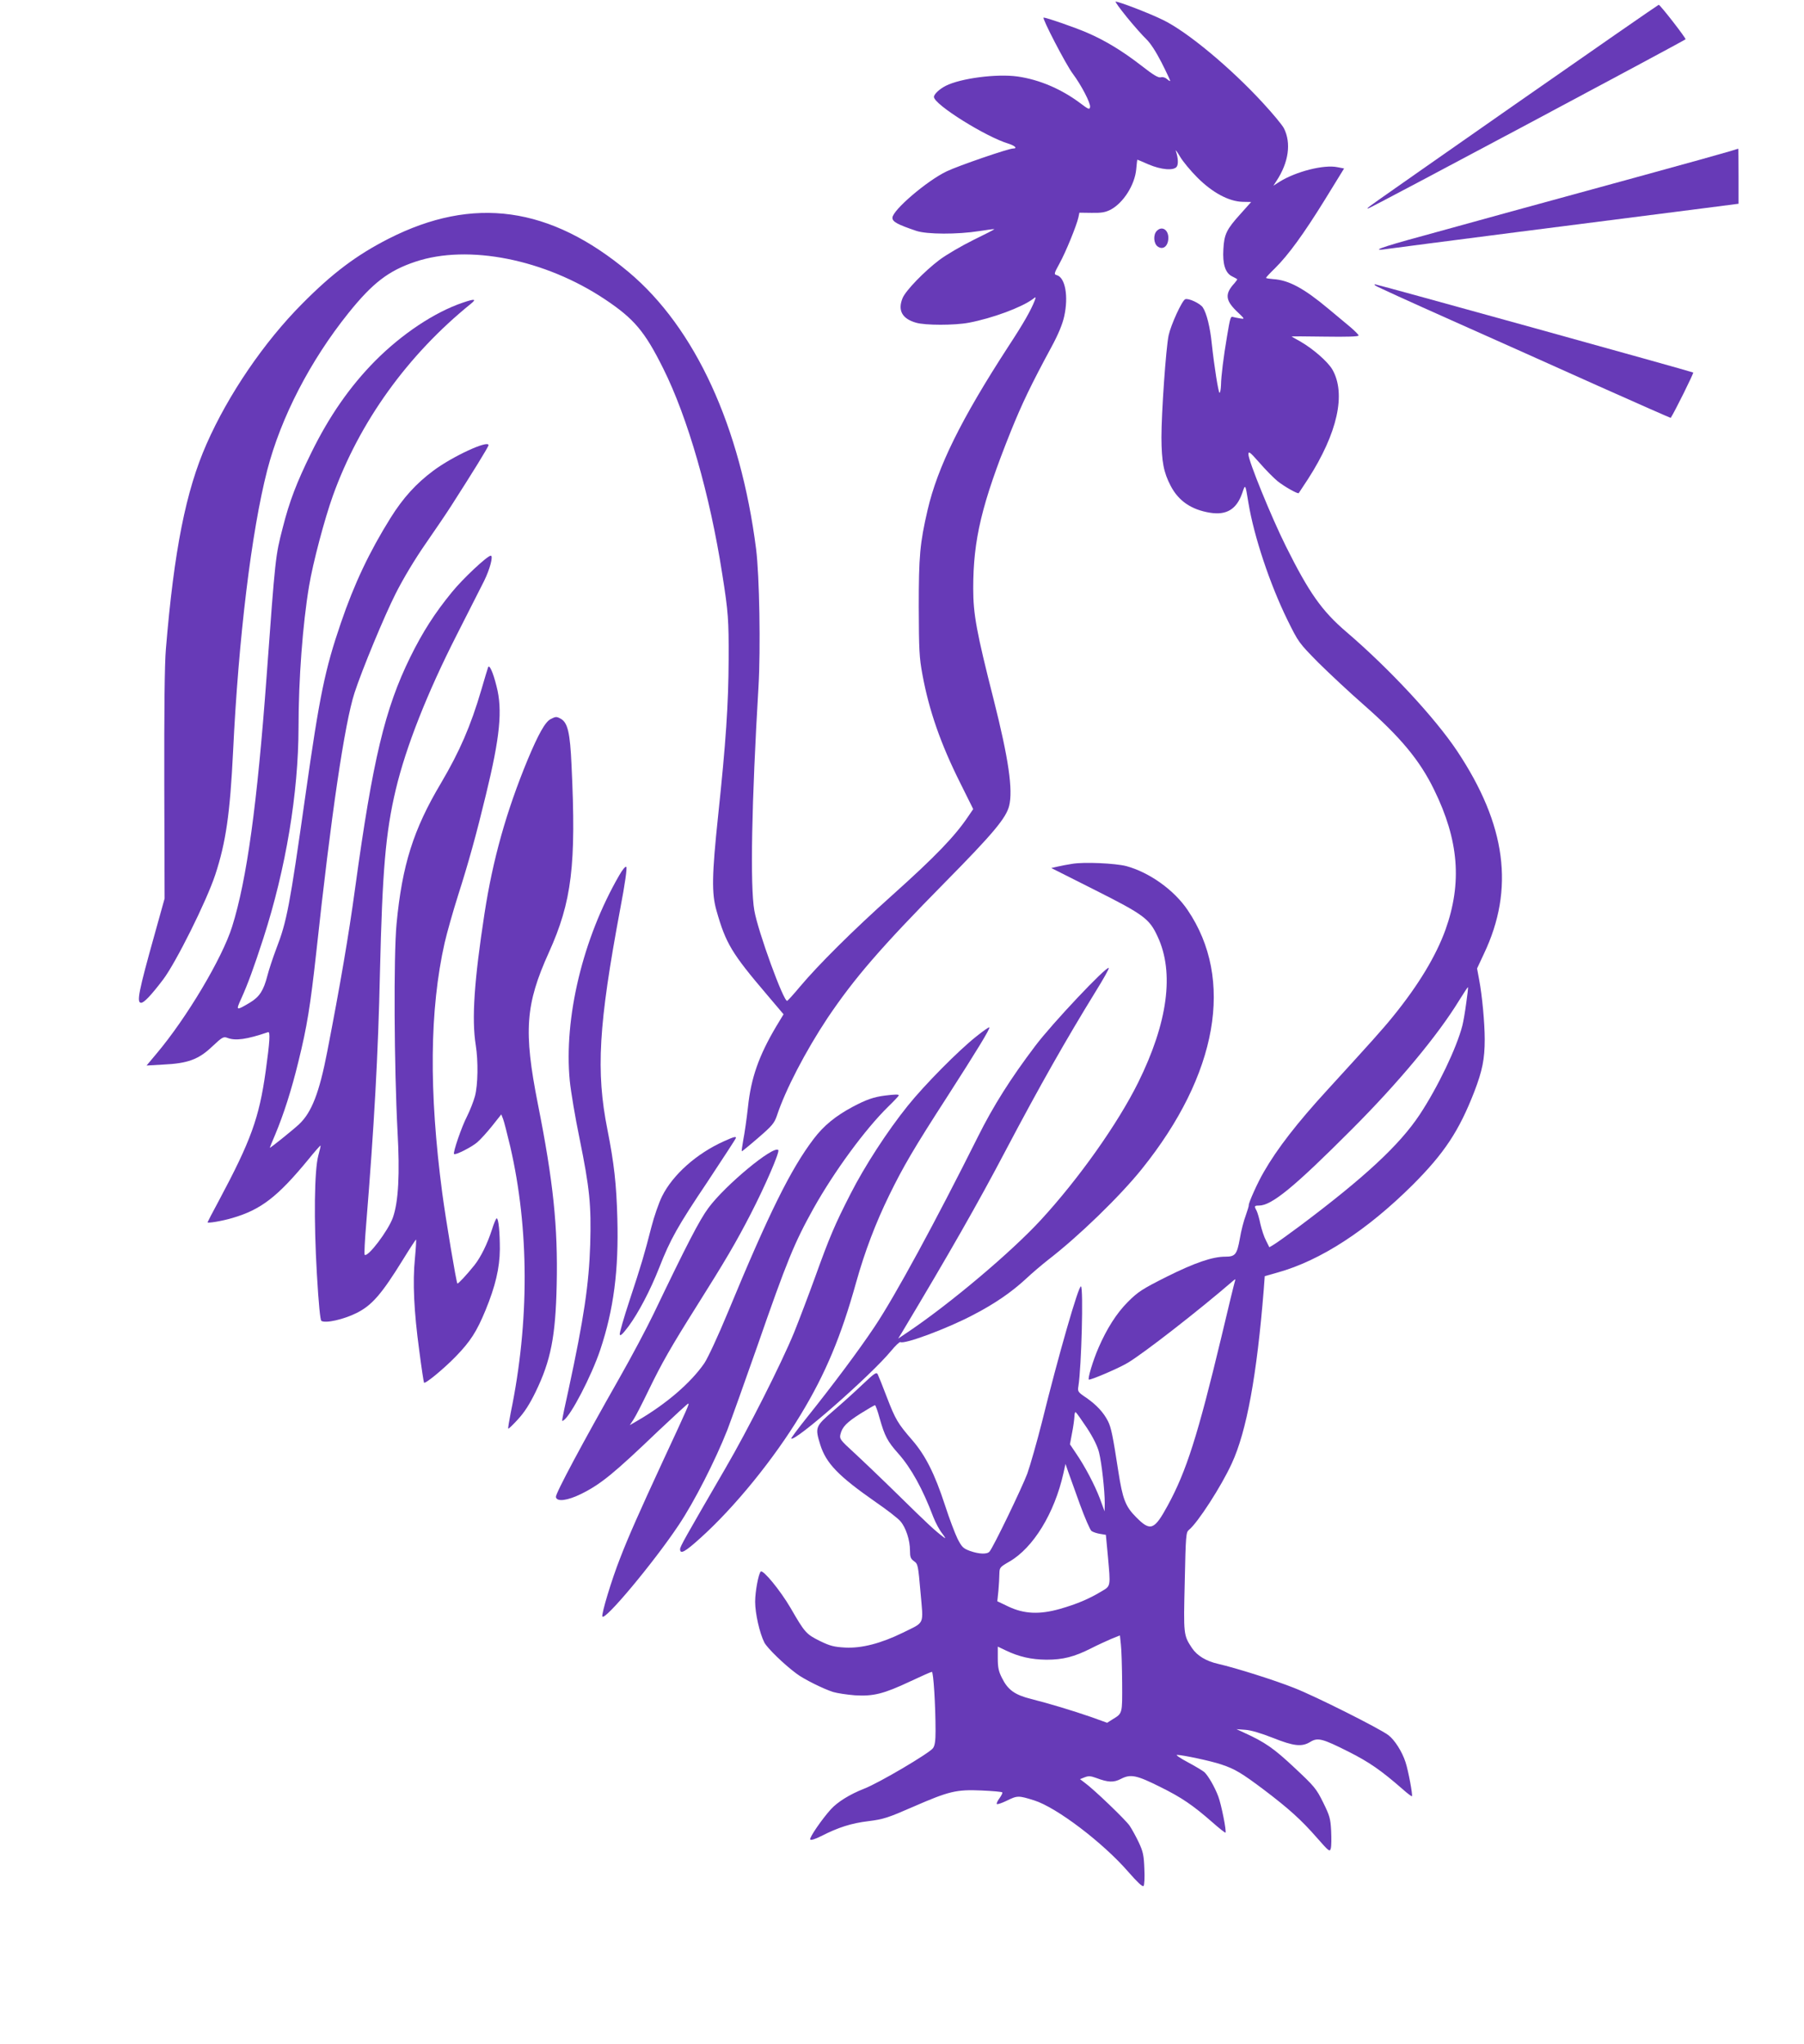 <?xml version="1.0" standalone="no"?>
<!DOCTYPE svg PUBLIC "-//W3C//DTD SVG 20010904//EN"
 "http://www.w3.org/TR/2001/REC-SVG-20010904/DTD/svg10.dtd">
<svg version="1.0" xmlns="http://www.w3.org/2000/svg"
 width="1130pt" height="1280pt" viewBox="0 0 1130 1280"
 preserveAspectRatio="xMidYMid meet">
<g transform="translate(0,1280) scale(0.1,-0.1)"
fill="#673ab7" stroke="none">
<path d="M7058 12693 c44 -54 99 -116 122 -138 27 -26 61 -79 96 -147 30 -59
54 -111 54 -114 0 -4 -9 1 -19 10 -12 11 -27 15 -39 12 -15 -5 -46 13 -120 71
-120 93 -228 159 -342 208 -76 33 -255 95 -273 95 -13 0 141 -297 183 -352 53
-71 112 -184 108 -208 -3 -18 -9 -16 -63 25 -118 88 -256 147 -392 166 -130
18 -354 -11 -448 -58 -40 -20 -75 -53 -75 -70 0 -47 326 -251 468 -293 40 -13
57 -30 28 -30 -29 0 -343 -108 -416 -143 -124 -59 -340 -244 -340 -291 0 -25
32 -42 150 -82 67 -22 256 -23 395 -1 50 8 91 13 93 12 2 -2 -57 -32 -131 -68
-73 -36 -169 -92 -213 -125 -95 -72 -210 -191 -230 -238 -32 -77 -4 -130 84
-155 57 -17 241 -17 331 0 147 28 328 95 399 147 22 17 22 16 13 -9 -23 -59
-69 -141 -165 -287 -296 -456 -443 -754 -506 -1025 -48 -208 -55 -287 -55
-605 1 -271 3 -318 23 -425 41 -223 114 -434 238 -681 l80 -161 -30 -44 c-85
-127 -208 -254 -478 -496 -244 -218 -463 -436 -578 -573 -39 -47 -75 -86 -79
-88 -22 -8 -184 437 -206 566 -27 153 -17 676 26 1402 14 236 6 697 -15 862
-98 767 -381 1384 -798 1734 -492 412 -973 479 -1504 209 -202 -103 -353 -217
-541 -407 -239 -240 -463 -569 -599 -878 -130 -294 -204 -668 -255 -1285 -8
-93 -11 -380 -10 -851 l2 -711 -61 -219 c-102 -364 -116 -434 -86 -434 18 0
62 46 138 146 80 106 271 489 326 655 67 203 93 385 112 774 34 709 115 1377
214 1761 86 331 269 685 509 984 151 188 251 265 419 321 331 111 812 15 1188
-236 181 -121 248 -199 364 -432 154 -308 293 -792 370 -1288 38 -240 41 -286
40 -535 -1 -280 -17 -517 -66 -980 -39 -371 -41 -485 -10 -593 58 -205 96
-268 315 -525 l105 -124 -46 -76 c-109 -184 -158 -323 -177 -506 -8 -72 -21
-164 -29 -203 -7 -40 -12 -73 -9 -73 2 0 49 38 103 85 86 74 100 91 116 137
53 162 181 407 317 612 169 251 334 442 737 851 300 304 382 402 401 478 25
100 -4 298 -96 662 -109 429 -129 539 -129 700 0 307 53 528 236 985 70 173
126 290 253 525 44 81 70 144 81 194 28 126 6 244 -47 258 -18 5 -17 10 17 72
38 68 108 239 119 290 l6 29 77 -1 c62 -1 85 3 119 20 80 43 151 155 160 253
3 33 6 60 7 60 1 0 33 -13 71 -30 78 -33 155 -40 175 -15 12 15 10 56 -5 100
-4 11 8 -5 26 -35 17 -30 67 -90 109 -132 94 -94 197 -150 284 -152 l53 -1
-67 -75 c-88 -97 -102 -128 -107 -220 -6 -93 12 -149 53 -170 16 -8 31 -16 33
-18 3 -1 -5 -12 -16 -25 -61 -66 -58 -106 11 -174 55 -52 55 -52 23 -47 -18 3
-37 7 -44 9 -15 5 -18 -7 -37 -120 -23 -136 -37 -251 -38 -306 -1 -27 -5 -49
-9 -49 -7 0 -33 162 -49 310 -10 100 -32 189 -56 225 -17 25 -89 59 -110 51
-20 -8 -89 -158 -104 -226 -17 -81 -45 -485 -45 -640 1 -153 14 -219 58 -303
49 -94 129 -149 246 -168 104 -17 167 22 202 123 20 59 19 59 39 -62 35 -211
134 -507 243 -730 71 -144 72 -145 196 -271 70 -69 196 -187 282 -262 231
-203 352 -348 442 -533 155 -316 176 -583 71 -877 -60 -165 -168 -344 -324
-537 -71 -88 -141 -165 -415 -465 -189 -206 -314 -367 -398 -513 -39 -66 -98
-198 -95 -210 1 -4 -8 -32 -19 -64 -12 -31 -29 -96 -37 -145 -18 -100 -29
-113 -91 -113 -81 0 -191 -38 -366 -125 -157 -79 -181 -95 -245 -159 -70 -70
-132 -168 -183 -286 -35 -80 -71 -200 -60 -200 20 0 192 74 244 106 102 61
446 329 658 512 15 13 17 13 13 1 -3 -8 -42 -167 -86 -354 -147 -613 -219
-840 -336 -1054 -84 -154 -108 -163 -197 -73 -68 68 -85 114 -112 287 -34 221
-45 276 -65 315 -28 55 -71 101 -135 146 -54 36 -56 40 -50 74 19 119 32 614
16 624 -14 9 -140 -427 -245 -852 -31 -122 -72 -266 -91 -320 -33 -88 -212
-460 -237 -489 -15 -18 -65 -16 -122 4 -43 16 -51 24 -78 76 -16 33 -52 127
-79 211 -64 196 -122 311 -204 406 -92 106 -106 130 -160 270 -26 69 -52 133
-57 143 -8 16 -20 8 -95 -63 -46 -44 -129 -119 -184 -166 -112 -97 -115 -102
-81 -212 37 -117 114 -196 346 -358 70 -48 140 -102 156 -121 34 -39 60 -118
60 -184 0 -39 4 -51 25 -66 25 -17 26 -26 41 -196 18 -208 30 -182 -111 -252
-137 -67 -257 -98 -360 -93 -71 4 -95 10 -159 41 -86 43 -94 51 -184 207 -65
111 -173 242 -187 228 -14 -14 -35 -125 -35 -189 0 -73 28 -197 58 -256 19
-35 121 -135 202 -195 45 -34 168 -95 228 -114 26 -8 88 -17 137 -21 116 -7
180 9 346 87 70 33 131 60 136 60 10 0 23 -210 23 -370 0 -61 -4 -92 -16 -108
-22 -31 -340 -219 -432 -254 -89 -35 -165 -82 -208 -129 -55 -61 -136 -178
-129 -189 4 -6 30 2 68 21 108 55 189 81 297 94 95 12 122 21 280 90 225 98
270 109 429 102 68 -3 126 -8 129 -12 3 -3 -5 -19 -17 -36 -13 -17 -20 -33
-17 -37 4 -3 31 6 62 21 67 33 73 33 172 2 140 -44 430 -264 589 -447 56 -64
89 -96 96 -89 5 5 8 52 5 108 -3 84 -8 107 -35 165 -17 36 -43 83 -57 104 -25
37 -225 229 -282 270 l-29 22 30 12 c23 9 37 8 70 -4 77 -29 111 -30 157 -6
60 31 98 23 244 -50 134 -66 206 -115 328 -222 43 -38 80 -67 82 -65 8 7 -26
177 -45 227 -23 61 -63 129 -87 152 -11 9 -57 37 -104 62 -47 25 -77 46 -68
46 34 0 214 -38 278 -60 85 -28 128 -54 269 -160 154 -117 231 -186 329 -298
77 -88 82 -91 88 -67 4 15 4 64 2 110 -4 76 -9 94 -50 177 -43 87 -55 101
-180 218 -129 121 -184 159 -313 218 l-50 23 55 -4 c35 -2 98 -21 172 -50 133
-53 182 -58 235 -26 47 29 75 22 240 -61 131 -66 205 -118 338 -234 30 -27 57
-47 59 -45 6 6 -22 158 -40 213 -21 66 -69 141 -108 170 -56 42 -458 244 -589
295 -123 49 -364 125 -477 151 -75 17 -131 51 -163 98 -54 82 -54 82 -46 416
6 292 8 310 26 325 55 44 203 273 268 415 94 202 158 555 201 1092 l6 82 81
23 c269 75 559 264 845 548 199 199 291 338 387 585 50 131 65 203 65 327 0
101 -16 275 -35 374 l-13 70 43 92 c193 406 140 807 -168 1270 -139 208 -424
515 -694 746 -153 131 -233 244 -379 537 -92 185 -234 534 -234 574 0 23 8 17
70 -53 38 -44 89 -95 112 -114 41 -33 127 -82 133 -75 1 2 27 41 58 88 185
287 240 535 152 687 -29 49 -122 130 -201 175 -30 16 -54 31 -54 31 0 1 94 1
210 -1 132 -2 210 0 210 7 0 5 -24 29 -52 53 -29 24 -91 76 -138 115 -153 128
-248 179 -344 185 -25 2 -46 5 -46 8 0 3 25 30 56 60 84 83 180 215 313 430
l120 195 -41 8 c-85 18 -260 -27 -363 -91 l-39 -25 19 29 c77 117 94 238 47
331 -11 21 -70 92 -131 158 -203 221 -475 447 -626 520 -83 41 -275 115 -297
115 -5 0 27 -44 70 -97z m2126 -6176 c-7 -54 -18 -117 -24 -140 -36 -140 -154
-386 -267 -557 -126 -190 -343 -392 -754 -700 -70 -52 -141 -103 -158 -113
l-30 -18 -21 42 c-12 22 -27 69 -35 103 -7 35 -18 72 -24 84 -16 29 -14 32 15
32 79 0 219 114 580 476 294 294 540 590 674 809 29 47 54 84 55 83 2 -2 -3
-47 -11 -101z m-3674 -2599 c31 -110 49 -145 116 -220 81 -91 153 -221 220
-398 14 -36 39 -83 57 -105 17 -22 22 -33 12 -25 -57 42 -107 89 -285 264
-107 105 -235 227 -284 272 -82 75 -88 83 -82 110 11 48 39 76 127 132 45 28
86 52 90 52 3 0 17 -37 29 -82z m1298 -60 c40 -61 66 -114 76 -153 17 -67 36
-240 36 -319 l-1 -51 -29 79 c-33 87 -94 203 -151 286 l-37 55 13 70 c8 39 14
85 15 103 0 18 4 31 8 28 5 -3 36 -47 70 -98z m-44 -478 c31 -85 64 -161 73
-168 10 -7 34 -15 54 -18 l36 -6 12 -127 c18 -201 20 -192 -41 -228 -76 -46
-154 -79 -259 -109 -127 -36 -224 -32 -323 15 l-69 33 7 67 c3 36 6 84 6 106
1 38 3 41 62 75 150 86 283 303 339 553 l13 59 17 -49 c9 -26 42 -118 73 -203z
m265 -1117 c1 -198 3 -192 -61 -231 l-33 -21 -100 36 c-122 42 -261 84 -376
113 -103 26 -146 57 -183 132 -21 41 -26 66 -26 124 l0 72 48 -23 c85 -41 162
-58 257 -59 104 0 174 18 279 71 39 20 96 46 126 59 l55 22 6 -56 c4 -32 7
-139 8 -239z"/>
<path d="M9480 12139 c-1023 -715 -915 -638 -909 -644 4 -4 1974 1047 1987
1059 5 5 -159 216 -168 216 -3 0 -413 -284 -910 -631z"/>
<path d="M10840 11854 c-25 -8 -290 -82 -590 -164 -300 -82 -660 -181 -800
-219 -140 -39 -382 -105 -537 -148 -270 -73 -340 -100 -216 -81 54 8 1476 191
1976 254 l217 28 0 173 c0 95 -1 173 -2 172 -2 -1 -23 -7 -48 -15z"/>
<path d="M7246 11354 c-24 -24 -20 -80 6 -98 31 -22 62 -1 66 46 5 56 -38 87
-72 52z"/>
<path d="M8616 11011 c5 -5 218 -102 474 -216 256 -114 670 -299 919 -411 250
-112 456 -202 456 -201 23 34 145 280 141 284 -5 5 -1982 553 -1995 553 -3 0
-1 -4 5 -9z"/>
<path d="M2900 10905 c-180 -61 -383 -197 -551 -366 -158 -160 -287 -346 -399
-574 -92 -187 -137 -304 -179 -470 -46 -178 -46 -178 -101 -930 -59 -804 -124
-1275 -216 -1568 -62 -198 -285 -572 -474 -796 l-62 -74 103 6 c155 7 223 32
308 113 63 59 71 64 96 54 50 -19 119 -10 254 36 15 5 11 -59 -15 -246 -41
-292 -92 -433 -294 -811 -39 -72 -70 -132 -70 -134 0 -7 91 8 155 27 179 52
283 132 475 365 41 51 76 90 78 89 1 -2 -5 -30 -14 -62 -25 -92 -29 -405 -9
-744 11 -189 21 -287 28 -292 26 -17 140 9 220 49 97 48 158 119 292 336 43
70 80 126 81 124 2 -2 -1 -55 -7 -118 -15 -149 -6 -333 27 -576 14 -109 28
-200 30 -202 8 -9 124 87 199 164 92 95 131 156 186 289 62 151 89 265 90 383
0 106 -8 193 -20 193 -4 0 -18 -33 -30 -72 -29 -89 -69 -170 -109 -221 -48
-60 -103 -119 -107 -115 -7 7 -74 408 -95 568 -84 637 -79 1147 15 1565 14 61
52 196 85 300 64 200 115 384 173 625 89 364 106 534 67 683 -22 89 -46 140
-53 117 -3 -8 -22 -71 -42 -140 -67 -228 -136 -386 -252 -583 -174 -292 -244
-515 -279 -882 -19 -201 -15 -902 6 -1299 15 -268 6 -442 -29 -541 -29 -82
-158 -252 -177 -233 -3 4 1 91 10 195 49 603 75 1062 86 1573 15 636 35 875
99 1145 64 269 197 605 380 965 74 146 152 299 173 341 37 75 59 159 42 159
-21 0 -175 -144 -243 -228 -108 -132 -183 -249 -261 -407 -159 -323 -235 -642
-345 -1443 -41 -302 -95 -615 -175 -1027 -50 -259 -98 -382 -177 -456 -41 -38
-183 -152 -183 -147 0 2 15 39 34 83 53 127 102 279 145 456 54 218 75 349
112 684 93 862 178 1437 240 1627 47 144 185 477 257 620 48 95 120 215 188
313 61 88 133 194 159 235 136 212 235 372 235 382 0 34 -224 -69 -346 -160
-107 -80 -188 -168 -268 -296 -131 -210 -227 -411 -311 -658 -99 -289 -133
-452 -221 -1073 -100 -705 -117 -795 -184 -968 -21 -56 -46 -131 -55 -167 -24
-93 -49 -132 -108 -168 -89 -53 -91 -53 -56 24 41 90 80 197 139 379 141 437
219 907 220 1320 0 300 26 647 66 885 24 145 97 420 149 565 166 463 470 884
865 1203 37 30 23 32 -50 7z"/>
<path d="M3450 8297 c-35 -17 -78 -95 -145 -255 -134 -325 -218 -624 -270
-962 -65 -423 -81 -661 -55 -825 16 -100 14 -249 -5 -320 -9 -33 -31 -89 -49
-125 -35 -67 -90 -229 -82 -237 8 -9 110 43 145 73 19 16 61 62 93 102 l58 73
11 -28 c6 -15 26 -93 45 -173 119 -515 121 -1098 3 -1668 -10 -52 -18 -97 -15
-99 2 -2 29 24 60 58 40 43 73 94 111 172 95 196 125 346 132 672 8 362 -21
645 -118 1132 -90 456 -78 623 69 948 144 319 172 547 142 1172 -9 205 -24
268 -68 292 -26 14 -31 14 -62 -2z"/>
<path d="M6715 7390 c-27 -4 -68 -12 -90 -17 l-40 -9 274 -138 c306 -154 341
-180 392 -291 106 -226 64 -539 -122 -915 -128 -258 -373 -604 -612 -863 -185
-200 -563 -519 -827 -697 l-64 -43 21 34 c296 494 478 812 655 1149 211 400
376 690 560 989 49 79 87 146 83 149 -13 14 -356 -349 -461 -489 -153 -202
-263 -376 -359 -569 -266 -532 -519 -998 -647 -1189 -100 -150 -265 -370 -422
-566 -57 -71 -102 -132 -100 -134 22 -23 496 393 624 547 28 34 55 60 60 57
25 -15 295 85 459 172 133 69 237 141 326 223 38 36 102 90 140 120 191 147
451 399 588 570 475 591 580 1188 286 1621 -85 126 -240 236 -384 275 -70 18
-267 27 -340 14z"/>
<path d="M3878 7317 c-227 -393 -347 -891 -309 -1286 7 -68 34 -230 61 -360
64 -315 74 -417 67 -665 -8 -248 -39 -460 -136 -910 -47 -215 -44 -199 -31
-191 45 28 175 278 230 442 84 252 116 498 107 823 -6 216 -20 342 -62 555
-73 366 -56 656 80 1383 30 157 44 257 38 263 -5 5 -23 -15 -45 -54z"/>
<path d="M6114 6308 c-110 -87 -323 -302 -428 -433 -128 -159 -270 -378 -358
-551 -99 -193 -133 -274 -223 -524 -41 -113 -100 -268 -131 -345 -80 -195
-291 -612 -430 -850 -256 -441 -284 -490 -284 -507 0 -34 31 -17 126 69 217
195 462 497 629 773 156 257 254 492 348 830 54 192 121 369 207 545 87 178
154 293 364 618 187 291 270 427 263 433 -2 3 -40 -23 -83 -58z"/>
<path d="M5544 5939 c-71 -9 -117 -25 -202 -70 -107 -57 -182 -118 -245 -201
-143 -188 -281 -466 -537 -1085 -62 -150 -126 -287 -148 -320 -84 -122 -238
-255 -417 -359 l-50 -29 23 35 c13 19 56 103 96 186 82 169 138 267 299 523
182 289 246 398 338 576 91 176 185 393 174 403 -30 30 -331 -219 -437 -362
-56 -75 -136 -230 -345 -666 -44 -91 -139 -270 -212 -398 -233 -410 -402 -726
-399 -747 5 -32 73 -23 160 20 124 62 204 128 483 395 99 93 182 170 186 170
8 0 -1 -21 -161 -365 -142 -307 -215 -471 -266 -604 -53 -134 -117 -347 -111
-364 12 -33 322 338 478 572 98 146 230 406 305 596 25 66 109 300 186 520
188 541 233 650 353 866 130 232 323 496 469 639 36 35 66 67 66 70 0 7 -22 7
-86 -1z"/>
<path d="M4535 5653 c-172 -77 -321 -210 -388 -345 -20 -40 -50 -127 -67 -193
-44 -172 -63 -236 -136 -457 -36 -109 -64 -206 -62 -215 3 -13 18 2 56 52 62
85 135 223 192 368 69 176 115 258 303 538 97 147 177 269 177 273 0 10 -13 7
-75 -21z"/>
</g>
</svg>
